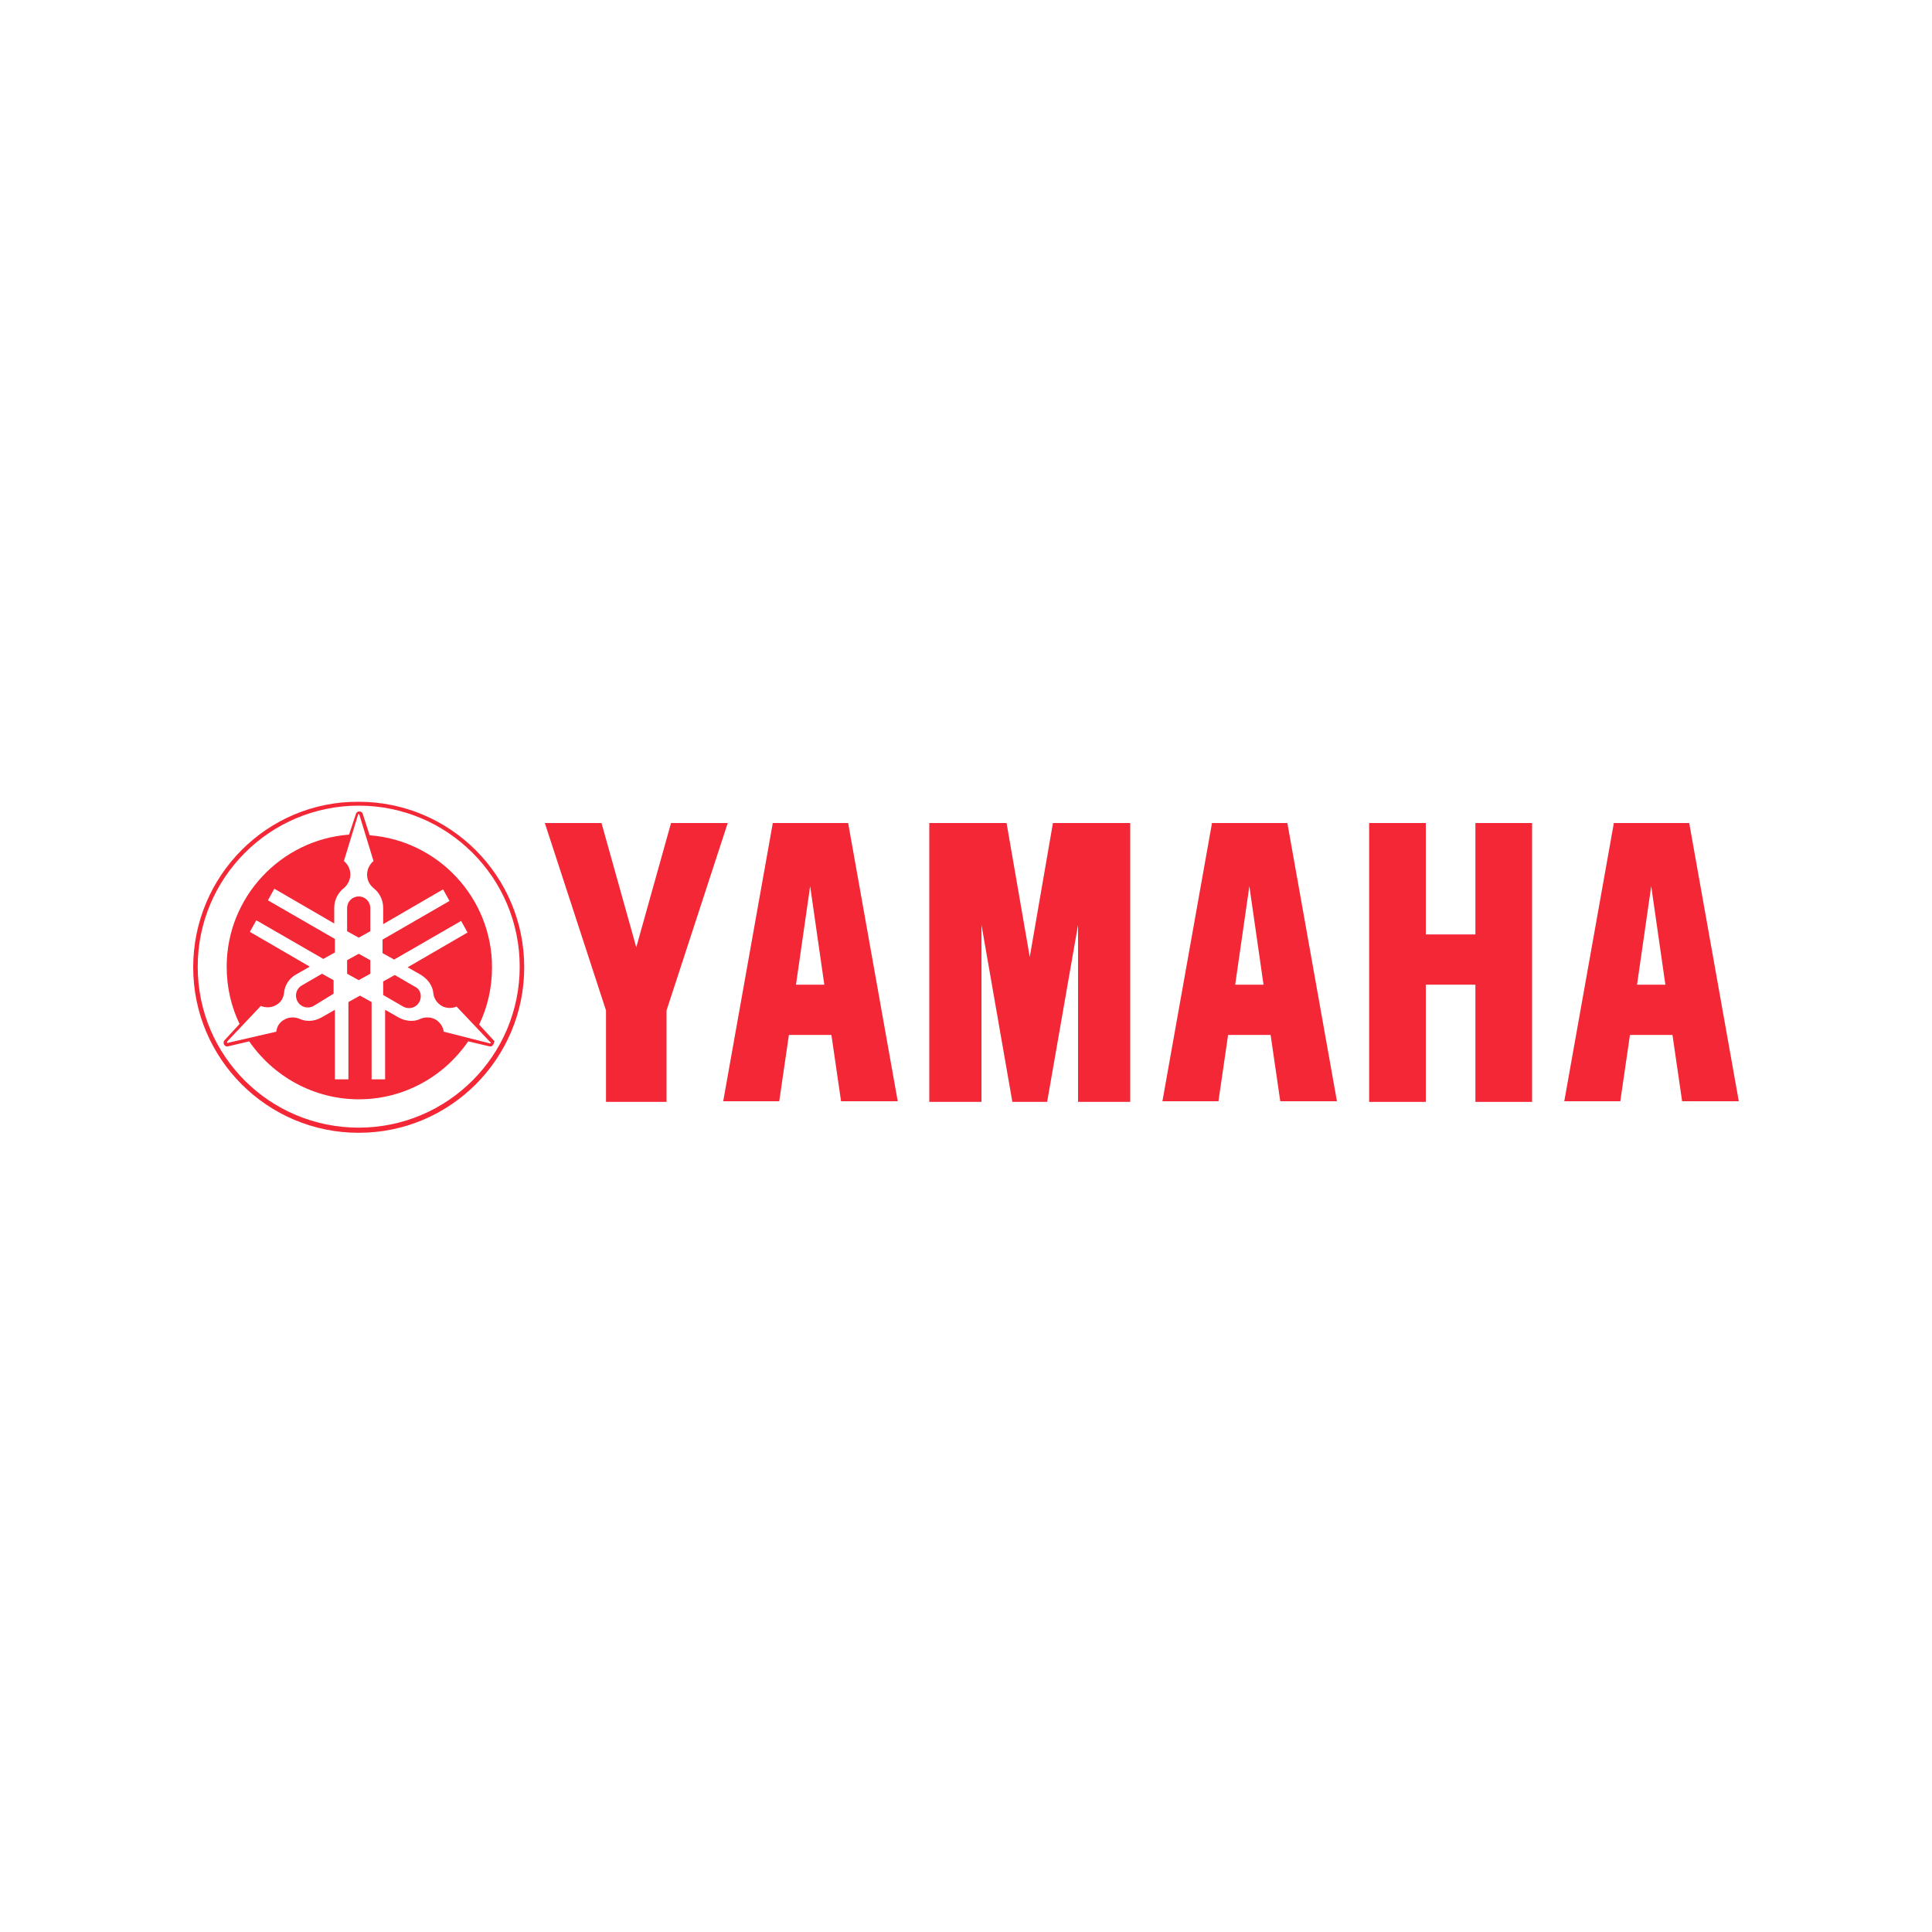 <?xml version="1.0" encoding="utf-8"?>
<!-- Generator: Adobe Illustrator 22.0.1, SVG Export Plug-In . SVG Version: 6.00 Build 0)  -->
<svg version="1.0" id="Layer_2" xmlns="http://www.w3.org/2000/svg" xmlns:xlink="http://www.w3.org/1999/xlink" x="0px" y="0px"
	 viewBox="0 0 300 300" style="enable-background:new 0 0 300 300;" xml:space="preserve">
<style type="text/css">
	.st0{fill:#FFFFFF;}
	.st1{fill:#F32735;}
</style>
<rect x="0" y="0" class="st0" width="300" height="300"/>
<g>
	<g>
		<polygon class="st1" points="212.6,127.8 212.6,171.1 221.4,171.1 221.4,152.9 229.1,152.9 229.1,171.1 237.9,171.1 237.9,127.8 
			229.1,127.8 229.1,145.1 221.4,145.1 221.4,127.8 		"/>
		<polygon class="st1" points="144.3,127.8 144.3,171.1 152.4,171.1 152.4,143.6 157.2,171.1 162.6,171.1 167.4,143.6 167.4,171.1 
			175.5,171.1 175.5,127.8 163.5,127.8 159.9,148.6 156.3,127.8 		"/>
		<polygon class="st1" points="93.4,127.8 98.8,147.1 104.2,127.8 113,127.8 103.5,156.9 103.5,171.1 94.1,171.1 94.1,156.9 
			84.6,127.8 		"/>
		<path class="st1" d="M131.7,127.8H120l-7.7,43.2h8.7l1.5-10.3h6.6l1.5,10.3h8.8L131.7,127.8z M125.8,137.6l2.2,15.3h-4.4
			L125.8,137.6z"/>
		<path class="st1" d="M199.9,127.8h-11.7l-7.7,43.2h8.7l1.5-10.3h6.6l1.5,10.3h8.8L199.9,127.8z M194,137.6l2.2,15.3h-4.4
			L194,137.6z"/>
		<path class="st1" d="M262.3,127.8h-11.7l-7.7,43.2h8.7l1.5-10.3h6.6l1.5,10.3h8.8L262.3,127.8z M256.4,137.6l2.2,15.3h-4.4
			L256.4,137.6z"/>
	</g>
	<g>
		<g>
			<path class="st1" d="M55.7,175.9c14.2,0,25.7-11.5,25.7-25.7c0-14.2-11.5-25.7-25.7-25.7C41.5,124.4,30,136,30,150.2
				C30,164.4,41.5,175.9,55.7,175.9z"/>
			<path class="st0" d="M55.7,175.1c13.8,0,25-11.2,25-25c0-13.8-11.2-25-25-25c-13.8,0-25,11.2-25,25
				C30.7,164,41.9,175.1,55.7,175.1z M76.6,162.2c-0.1,0.2-0.3,0.3-0.5,0.3l-3.4-0.8c-3.7,5.4-9.9,9-17,9c-7,0-13.3-3.6-17-9
				l-3.4,0.8c-0.2,0-0.4-0.1-0.5-0.3c-0.1-0.2-0.1-0.4,0-0.6l2.4-2.6c-1.3-2.7-2-5.7-2-8.9c0-10.8,8.4-19.7,19-20.5l1.1-3.3
				c0.1-0.2,0.3-0.3,0.5-0.3c0.2,0,0.4,0.1,0.5,0.3l1.1,3.4c10.6,0.8,19,9.7,19,20.5c0,3.2-0.7,6.2-2,8.9l2.4,2.6
				C76.7,161.8,76.7,162,76.6,162.2z"/>
			<path class="st0" d="M76.1,161.8l-5.2-5.5c-0.7,0.3-1.6,0.3-2.3-0.1c-0.7-0.4-1.2-1.1-1.3-1.9l0,0c-0.1-1.2-0.8-2.2-1.9-2.9
				l-2.1-1.2l9.3-5.4l-1-1.8l-10.4,6l-1.8-1v-2.1l10.4-6l-1-1.8l-9.3,5.4V141c0-1.3-0.6-2.4-1.5-3.1l0,0c-0.6-0.5-1-1.2-1-2.1
				c0-0.8,0.4-1.6,1-2.1l0,0l-2.2-7.2c0-0.1-0.1-0.1-0.1-0.1c-0.1,0-0.1,0.1-0.1,0.1l-2.2,7.2c0.6,0.5,1,1.2,1,2.1
				c0,0.8-0.4,1.6-1,2.1l0,0c-0.9,0.7-1.5,1.8-1.5,3.1v2.4l-9.3-5.4l-1,1.8l10.4,6v2.1l-1.8,1l-10.4-6l-1,1.8l9.3,5.4l-2.1,1.2l0,0
				c-1.1,0.6-1.8,1.7-1.9,2.9l0,0c-0.1,0.8-0.5,1.5-1.3,1.9c-0.7,0.4-1.6,0.4-2.3,0.1l0,0l-5.2,5.5c0,0-0.1,0.1,0,0.2
				c0,0.1,0.1,0.1,0.2,0l7.4-1.7c0.1-0.8,0.5-1.5,1.3-1.9c0.7-0.4,1.6-0.4,2.3-0.1l0,0c1.1,0.5,2.3,0.4,3.4-0.2l2.1-1.2v10.8h2.1
				v-12l1.8-1l1.8,1v12h2.1v-10.8l2.1,1.2c1.1,0.6,2.4,0.7,3.4,0.2l0,0c0.7-0.3,1.6-0.3,2.3,0.1c0.7,0.4,1.2,1.1,1.3,1.9l0,0L76,162
				c0.1,0,0.1,0,0.2,0C76.2,161.9,76.2,161.8,76.1,161.8z M55.7,152.2l-1.8-1v-2.1l1.8-1l1.8,1v2.1L55.7,152.2z M53.9,141
				c0-1,0.8-1.8,1.8-1.8c1,0,1.8,0.8,1.8,1.8v3.6l-1.8,1l-1.8-1V141z M48.7,156.2c-0.9,0.5-2,0.2-2.5-0.7c-0.5-0.9-0.2-2,0.7-2.5
				l3.1-1.8l1.8,1v2.1L48.7,156.2z M65.1,155.6c-0.5,0.9-1.6,1.2-2.5,0.7l-3.1-1.8v-2.1l1.8-1l3.1,1.8
				C65.3,153.6,65.6,154.7,65.1,155.6z M65.5,151.3C65.5,151.3,65.5,151.3,65.5,151.3L65.5,151.3L65.5,151.3z M61.7,158L61.7,158
				C61.6,158,61.6,158,61.7,158L61.7,158z M49.8,158C49.8,158,49.8,158,49.8,158L49.8,158L49.8,158z"/>
		</g>
	</g>
</g>
</svg>
